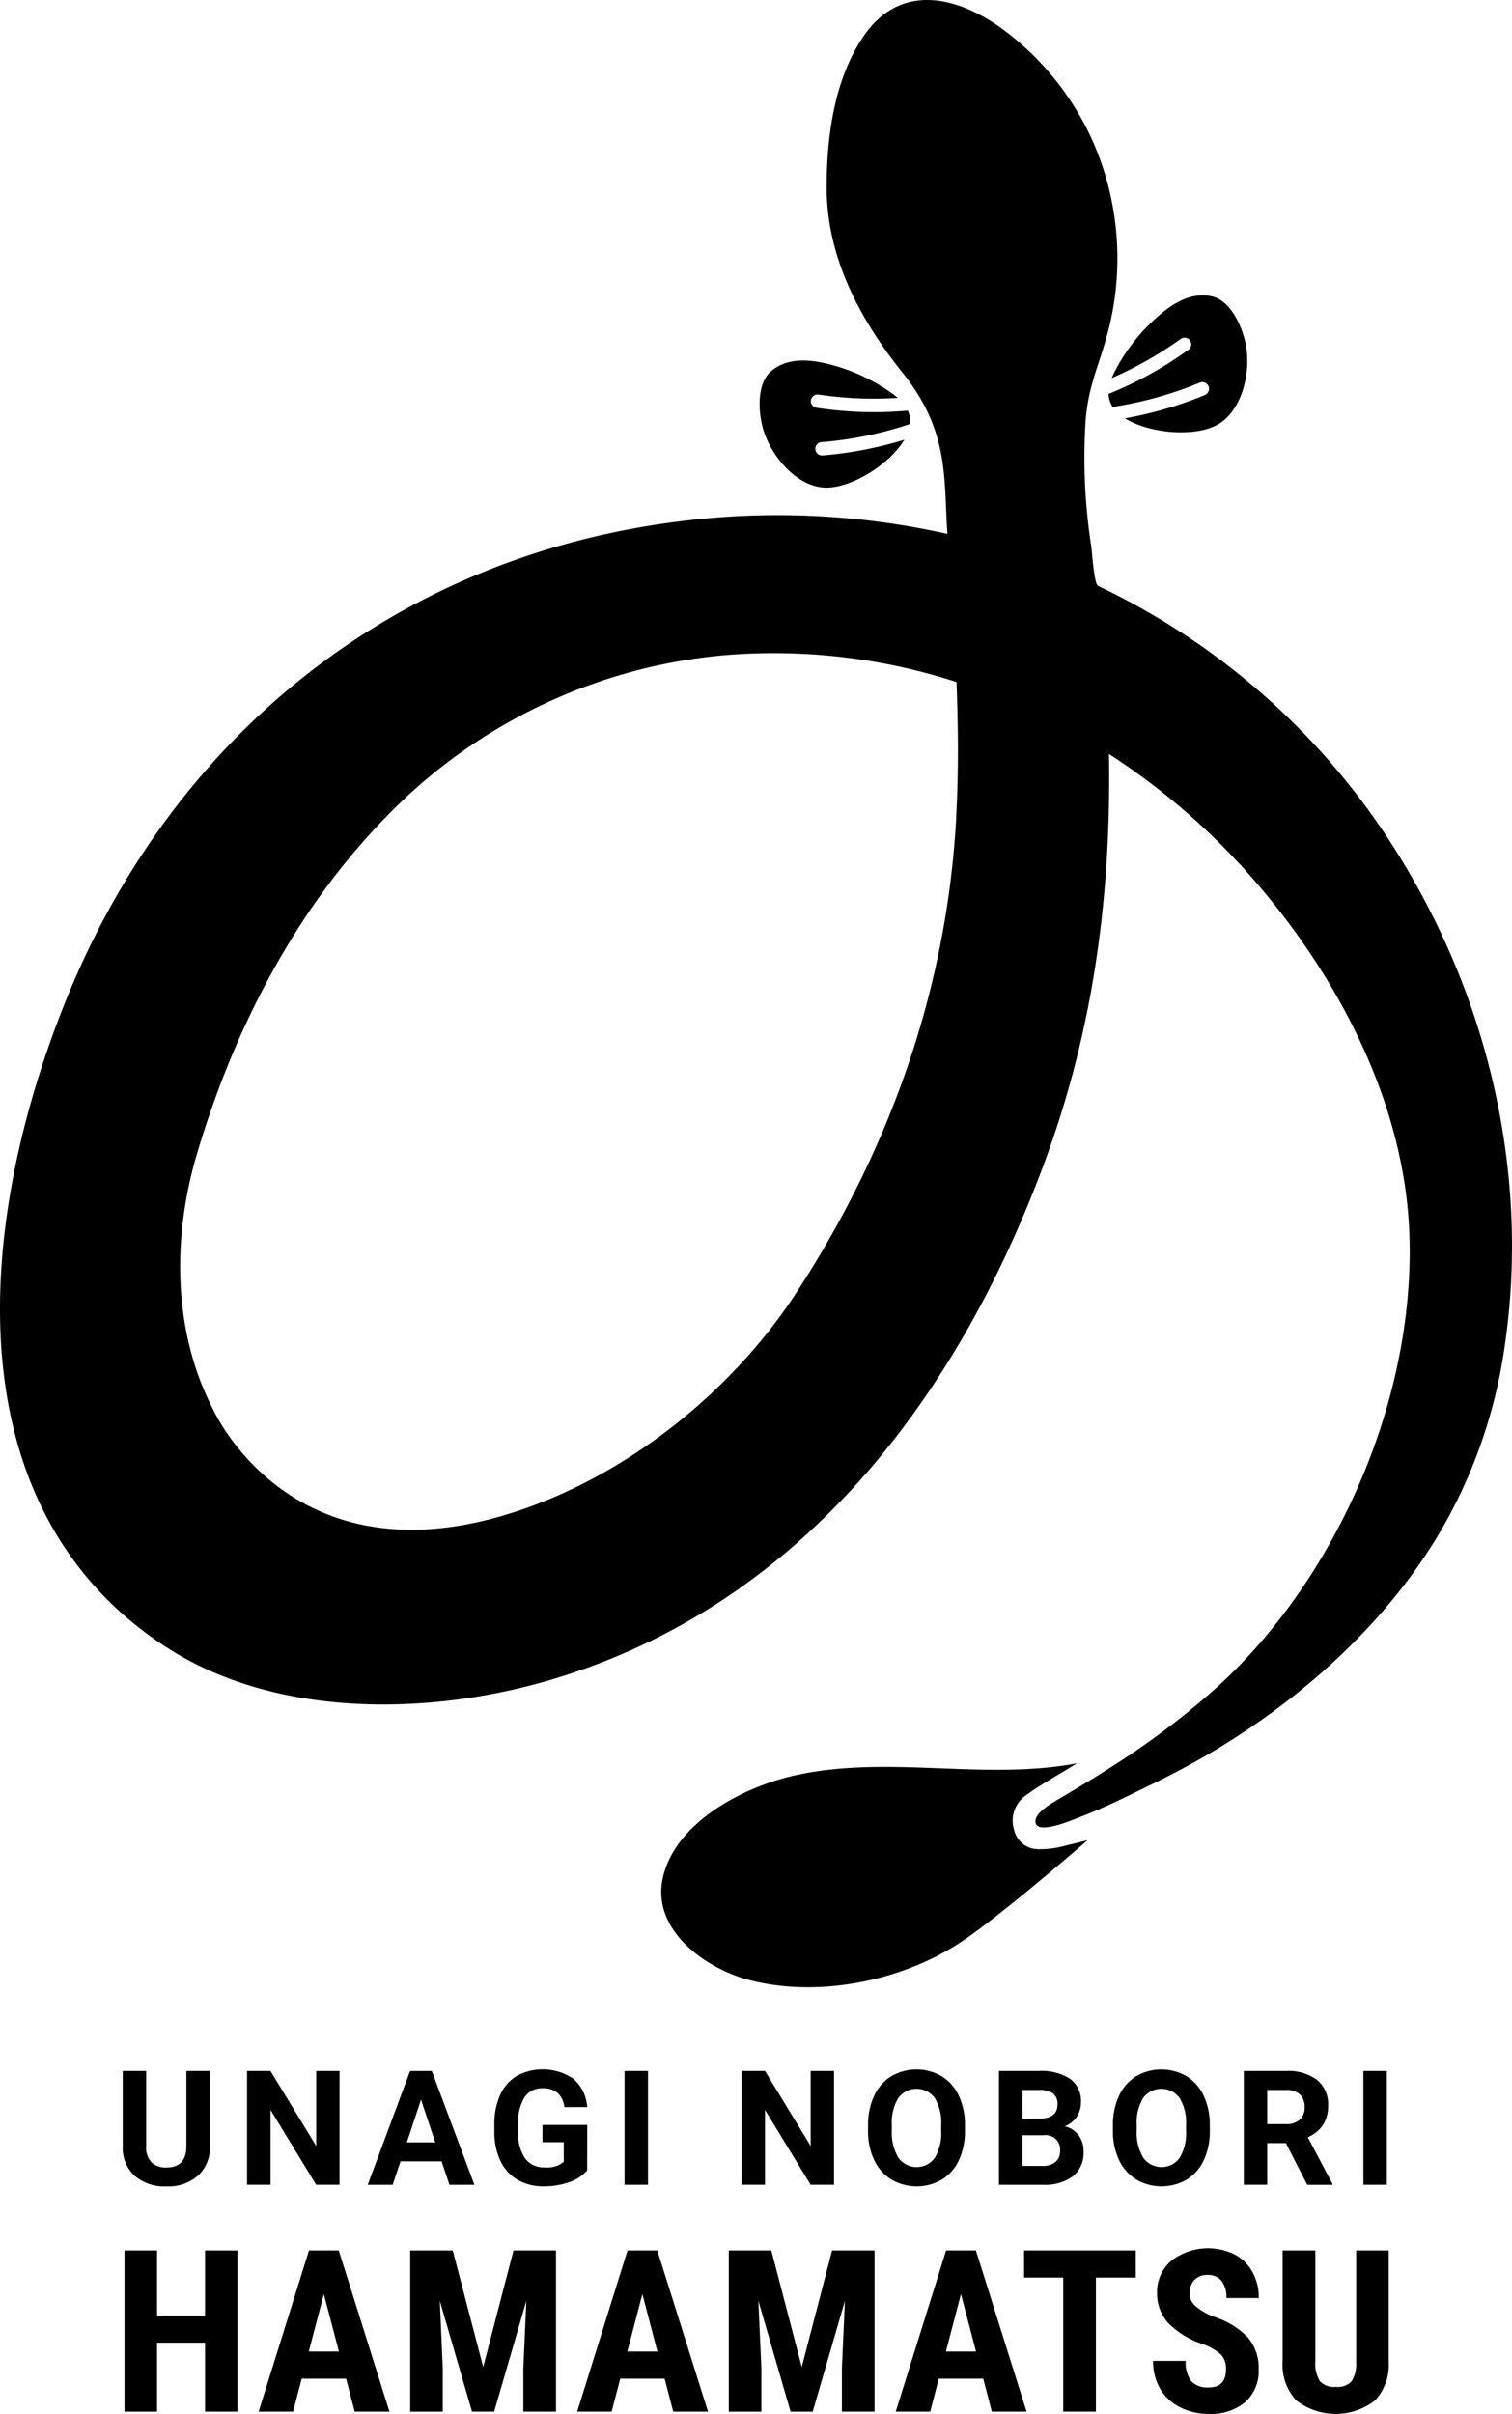 <svg id="グループ_24972" data-name="グループ 24972" xmlns="http://www.w3.org/2000/svg" xmlns:xlink="http://www.w3.org/1999/xlink" viewBox="0 0 250.141 399.222">
  <defs>
    <clipPath id="clip-path">
      <rect id="長方形_2636" data-name="長方形 2636" width="250.141" height="399.222"/>
    </clipPath>
  </defs>
  <g id="グループ_24971" data-name="グループ 24971" clip-path="url(#clip-path)">
    <path id="パス_18047" data-name="パス 18047" d="M32.883,311.46v12.393a6.348,6.348,0,0,1-1.933,4.889,7.451,7.451,0,0,1-5.279,1.8A7.542,7.542,0,0,1,20.44,328.8a6.246,6.246,0,0,1-1.978-4.8V311.46H22.34v12.423a3.587,3.587,0,0,0,.886,2.694,3.4,3.4,0,0,0,2.45.848q3.269,0,3.322-3.438V311.46Z" transform="translate(1.84 31.041)"/>
    <path id="パス_18048" data-name="パス 18048" d="M52.47,330.278H48.6l-7.549-12.384v12.384H37.166V311.46h3.879l7.562,12.41V311.46h3.865Z" transform="translate(3.704 31.041)"/>
    <path id="パス_18049" data-name="パス 18049" d="M67.543,326.4h-6.8l-1.293,3.879H55.322l7.006-18.817h3.594l7.05,18.821H68.843Zm-5.752-3.142H66.5l-2.365-7.05Z" transform="translate(5.514 31.042)"/>
    <path id="パス_18050" data-name="パス 18050" d="M89.723,327.922a6.724,6.724,0,0,1-2.956,1.945,12.419,12.419,0,0,1-4.24.692,8.4,8.4,0,0,1-4.285-1.067,7.121,7.121,0,0,1-2.843-3.1,10.883,10.883,0,0,1-1.023-4.769v-1.28a11.571,11.571,0,0,1,.949-4.88,7.03,7.03,0,0,1,2.741-3.155,9.028,9.028,0,0,1,9.43.5,6.824,6.824,0,0,1,2.236,4.647H85.958a3.755,3.755,0,0,0-1.145-2.365,3.652,3.652,0,0,0-2.436-.75,3.437,3.437,0,0,0-3.011,1.487,7.816,7.816,0,0,0-1.048,4.421v1.2a7.449,7.449,0,0,0,1.125,4.473,3.856,3.856,0,0,0,3.3,1.512,4.306,4.306,0,0,0,3.115-.931v-3.244H82.331v-2.849h7.407Z" transform="translate(7.412 31.017)"/>
    <rect id="長方形_2634" data-name="長方形 2634" width="3.879" height="18.821" transform="translate(103.324 342.498)"/>
    <path id="パス_18051" data-name="パス 18051" d="M126.868,330.278h-3.879l-7.549-12.384v12.384h-3.879V311.46h3.879L123,323.87V311.46h3.865Z" transform="translate(11.119 31.041)"/>
    <path id="パス_18052" data-name="パス 18052" d="M146.624,321.317a11.369,11.369,0,0,1-.982,4.875,7.4,7.4,0,0,1-2.811,3.232,8.314,8.314,0,0,1-8.371.013,7.49,7.49,0,0,1-2.843-3.213,11.033,11.033,0,0,1-1.023-4.8v-.931a11.276,11.276,0,0,1,1-4.889,7.458,7.458,0,0,1,2.831-3.244,8.294,8.294,0,0,1,8.364,0,7.458,7.458,0,0,1,2.831,3.244,11.271,11.271,0,0,1,1,4.879Zm-3.929-.852a7.912,7.912,0,0,0-1.06-4.5,3.745,3.745,0,0,0-6.037-.02,7.829,7.829,0,0,0-1.072,4.453v.917a8.011,8.011,0,0,0,1.06,4.473,3.712,3.712,0,0,0,6.049.058,7.978,7.978,0,0,0,1.06-4.467Z" transform="translate(13.015 31.018)"/>
    <path id="パス_18053" data-name="パス 18053" d="M150.285,330.281V311.463h6.595a8.645,8.645,0,0,1,5.2,1.313,4.481,4.481,0,0,1,1.772,3.844,4.259,4.259,0,0,1-.71,2.438,4.12,4.12,0,0,1-1.978,1.544,3.969,3.969,0,0,1,2.281,1.46,4.323,4.323,0,0,1,.834,2.69,4.961,4.961,0,0,1-1.732,4.109,7.8,7.8,0,0,1-4.937,1.423Zm3.878-10.937h2.87q2.934-.049,2.934-2.339a2.159,2.159,0,0,0-.743-1.843,3.916,3.916,0,0,0-2.347-.563h-2.715Zm0,2.74v5.08h3.322a3.2,3.2,0,0,0,2.139-.652,2.237,2.237,0,0,0,.77-1.8,2.364,2.364,0,0,0-2.063-2.629,2.334,2.334,0,0,0-.613.006Z" transform="translate(14.978 31.04)"/>
    <path id="パス_18054" data-name="パス 18054" d="M183.463,321.317a11.369,11.369,0,0,1-.982,4.875,7.4,7.4,0,0,1-2.811,3.232,8.314,8.314,0,0,1-8.371.013,7.49,7.49,0,0,1-2.843-3.213,11.033,11.033,0,0,1-1.023-4.8v-.931a11.275,11.275,0,0,1,1-4.889,7.458,7.458,0,0,1,2.831-3.244,8.294,8.294,0,0,1,8.364,0,7.458,7.458,0,0,1,2.831,3.244,11.271,11.271,0,0,1,1,4.879Zm-3.929-.852a7.911,7.911,0,0,0-1.06-4.5,3.745,3.745,0,0,0-6.037-.02,7.829,7.829,0,0,0-1.072,4.453v.917a8.011,8.011,0,0,0,1.06,4.473,3.712,3.712,0,0,0,6.049.058,7.978,7.978,0,0,0,1.06-4.467Z" transform="translate(16.687 31.018)"/>
    <path id="パス_18055" data-name="パス 18055" d="M194.087,323.389H191v6.891H187.12V311.463h6.994a7.9,7.9,0,0,1,5.144,1.486,5.133,5.133,0,0,1,1.81,4.207,5.8,5.8,0,0,1-.834,3.212,5.694,5.694,0,0,1-2.528,2.047l4.072,7.69v.183h-4.161ZM191,320.248h3.127a3.206,3.206,0,0,0,2.262-.743,2.661,2.661,0,0,0,.8-2.046,2.844,2.844,0,0,0-.757-2.095,3.145,3.145,0,0,0-2.319-.763h-3.115Z" transform="translate(18.649 31.04)"/>
    <rect id="長方形_2635" data-name="長方形 2635" width="3.879" height="18.821" transform="translate(225.557 342.498)"/>
    <path id="パス_18056" data-name="パス 18056" d="M37.425,365.109H32.06V353.7H24.112v11.41H18.729V338.447h5.383v10.784H32.06V338.447h5.365Z" transform="translate(1.867 33.731)"/>
    <path id="パス_18057" data-name="パス 18057" d="M53.379,359.652H46.036l-1.428,5.458h-5.7l8.332-26.662h4.926l8.387,26.662h-5.75Zm-6.171-4.488h4.981l-2.491-9.5Z" transform="translate(3.878 33.731)"/>
    <path id="パス_18058" data-name="パス 18058" d="M68.751,338.447l5.035,19.282L78.8,338.447h7.031v26.662h-5.4V357.9l.495-11.114L75.6,365.11H71.937L66.61,346.781,67.1,357.9v7.214H61.714V338.447Z" transform="translate(6.151 33.731)"/>
    <path id="パス_18059" data-name="パス 18059" d="M101.3,359.652H93.96l-1.428,5.458h-5.7l8.332-26.662h4.926l8.387,26.662h-5.751Zm-6.171-4.488h4.981l-2.491-9.5Z" transform="translate(8.654 33.731)"/>
    <path id="パス_18060" data-name="パス 18060" d="M116.677,338.447l5.035,19.281,5.019-19.281h7.026v26.662h-5.4V357.9l.495-11.114-5.327,18.328h-3.661l-5.328-18.329.494,11.114v7.214h-5.384V338.446Z" transform="translate(10.928 33.731)"/>
    <path id="パス_18061" data-name="パス 18061" d="M149.229,359.652h-7.346l-1.427,5.458h-5.7l8.332-26.662h4.931l8.387,26.662h-5.751Zm-6.172-4.488h4.983l-2.492-9.5Z" transform="translate(13.431 33.731)"/>
    <path id="パス_18062" data-name="パス 18062" d="M172.542,342.932h-6.595v22.177h-5.4V342.932h-6.481v-4.486h18.478Z" transform="translate(15.355 33.731)"/>
    <path id="パス_18063" data-name="パス 18063" d="M185.528,358.147a3.342,3.342,0,0,0-.834-2.463,9.563,9.563,0,0,0-3.03-1.731,14.121,14.121,0,0,1-5.769-3.562,7.162,7.162,0,0,1-1.757-4.824,6.766,6.766,0,0,1,2.387-5.411,9.933,9.933,0,0,1,10.448-1.008,7.163,7.163,0,0,1,2.956,2.921,8.752,8.752,0,0,1,1.035,4.285H185.6a4.41,4.41,0,0,0-.8-2.843,2.784,2.784,0,0,0-2.3-.981,2.874,2.874,0,0,0-2.2.834,3.131,3.131,0,0,0-.787,2.242,2.766,2.766,0,0,0,.879,1.989,10.1,10.1,0,0,0,3.113,1.84,13.325,13.325,0,0,1,5.668,3.461,7.711,7.711,0,0,1,1.767,5.219,6.876,6.876,0,0,1-2.216,5.437,8.766,8.766,0,0,1-6.026,1.961A10.37,10.37,0,0,1,178,364.449a7.96,7.96,0,0,1-3.323-3.039,8.83,8.83,0,0,1-1.2-4.67h5.4a5.1,5.1,0,0,0,.9,3.352,3.675,3.675,0,0,0,2.931,1.044q2.819,0,2.82-2.984" transform="translate(17.289 33.698)"/>
    <path id="パス_18064" data-name="パス 18064" d="M210.519,338.447v18.459a8.625,8.625,0,0,1-2.288,6.367,10.643,10.643,0,0,1-13.012-.026,8.69,8.69,0,0,1-2.261-6.465V338.447h5.419V356.8a5.5,5.5,0,0,0,.733,3.243,3.143,3.143,0,0,0,2.656.969,3.1,3.1,0,0,0,2.637-.961,5.475,5.475,0,0,0,.732-3.158V338.447Z" transform="translate(19.229 33.731)"/>
    <path id="パス_18065" data-name="パス 18065" d="M170,277.91s-14.488,12.6-21.007,16.88c-10.062,6.607-24.069,9.236-35.351,6.124-6.981-1.926-15.844-8.249-13.888-16.841,2.046-8.975,12.806-14.661,20.93-16.67,7.725-1.911,15.8-1.734,23.749-1.434s15.988.7,23.807-.775c-2.832,1.8-5.956,3.438-8.641,5.447a5.08,5.08,0,0,0-1.726,5.6,4.092,4.092,0,0,0,4.035,3.148,15.894,15.894,0,0,0,4.428-.582Z" transform="translate(9.915 26.43)"/>
    <path id="パス_18066" data-name="パス 18066" d="M179.6,69.568c.455-6.067,2.446-9.552,3.9-15.474a48.153,48.153,0,0,0-2.06-29.184A46.781,46.781,0,0,0,165.4,4.47c-7.555-5.3-16.617-7.116-22.512,1.492-4.881,7.129-6.139,16.681-6.13,25.127.02,11.3,5.355,21.568,12.586,30.586,7.878,9.83,6.727,17.738,7.4,26.625a128.565,128.565,0,0,0-44.29-2.077c-47.014,5.844-84.053,35.436-101.741,79.7C-4.813,204.779-6.748,249.97,27.28,272.261c18.329,12.007,43.868,11.444,63.753,5.572,41.018-12.108,66.9-45.969,81.422-84.661,8.633-23,11.387-45.626,11.007-68.477a112.97,112.97,0,0,1,23.39,20.159c13.958,15.812,25.1,36.5,26.251,57.922,1.478,27.581-11.677,58.109-32.008,76.474A132.756,132.756,0,0,1,183.9,292.191c-2.719,1.748-5.5,3.41-8.278,5.063-1.155.682-4.094,2.258-4.3,3.741-.384,2.813,6.16-.043,7.152-.415,4.305-1.623,8.4-3.707,12.537-5.717q4.812-2.342,9.423-5.067c14.871-8.828,28.573-21.045,37.522-35.955A84.114,84.114,0,0,0,248.882,223c4.17-27.741-2.181-56.216-16.632-80.157A117.7,117.7,0,0,0,181.663,96.9c-.672-.319-.994-5.653-1.121-6.508a95.208,95.208,0,0,1-.943-20.822m-21.4,65.577c-1.555,28.468-10.99,54.988-26.561,78.805C120.49,230.992,102.05,245.367,82.4,250.881c-35.227,9.885-47.335-18.168-47.335-18.168-6.439-12.662-6.567-28.016-2.547-41.668,6.04-20.5,16.193-40.369,31.186-55.775a88.783,88.783,0,0,1,55.767-26.877,98.018,98.018,0,0,1,38.772,4.4c.28,7.449.352,14.895-.056,22.361" transform="translate(0 0)"/>
    <path id="パス_18067" data-name="パス 18067" d="M124.728,69.917h-.091a1.1,1.1,0,0,1-.086-2.2,62.148,62.148,0,0,0,14.619-3,4.176,4.176,0,0,0-.376-2.209c-1.819.154-3.65.25-5.48.25a64.2,64.2,0,0,1-9.621-.725,1.1,1.1,0,1,1,.332-2.181,62.187,62.187,0,0,0,13.111.551c-.2-.177-.413-.353-.639-.52a30.693,30.693,0,0,0-10.3-4.942c-3.221-.856-7.062-1.39-9.946.981-2.478,2.037-2.189,6.708-1.433,9.482,1.162,4.255,5.189,9.357,9.882,9.814,4.3.42,11.022-3.692,13.53-7.9a64.327,64.327,0,0,1-13.5,2.6" transform="translate(11.389 5.403)"/>
    <path id="パス_18068" data-name="パス 18068" d="M182.678,60.906a.781.781,0,0,0,.081-.038,1.1,1.1,0,0,0-.927-2,62.184,62.184,0,0,1-14.379,4,4.211,4.211,0,0,1-.672-2.148c1.692-.693,3.364-1.443,4.99-2.273A64.231,64.231,0,0,0,180,53.412a1.1,1.1,0,1,0-1.288-1.788A62.311,62.311,0,0,1,167.3,58.1c.1-.25.206-.5.329-.753a30.727,30.727,0,0,1,6.916-9.1c2.475-2.23,5.649-4.458,9.3-3.666,3.132.683,5.01,4.975,5.6,7.786.909,4.321-.349,10.688-4.314,13.242-3.638,2.338-11.494,1.744-15.641-.851a64.359,64.359,0,0,0,13.189-3.844" transform="translate(16.622 4.427)"/>
  </g>
</svg>
